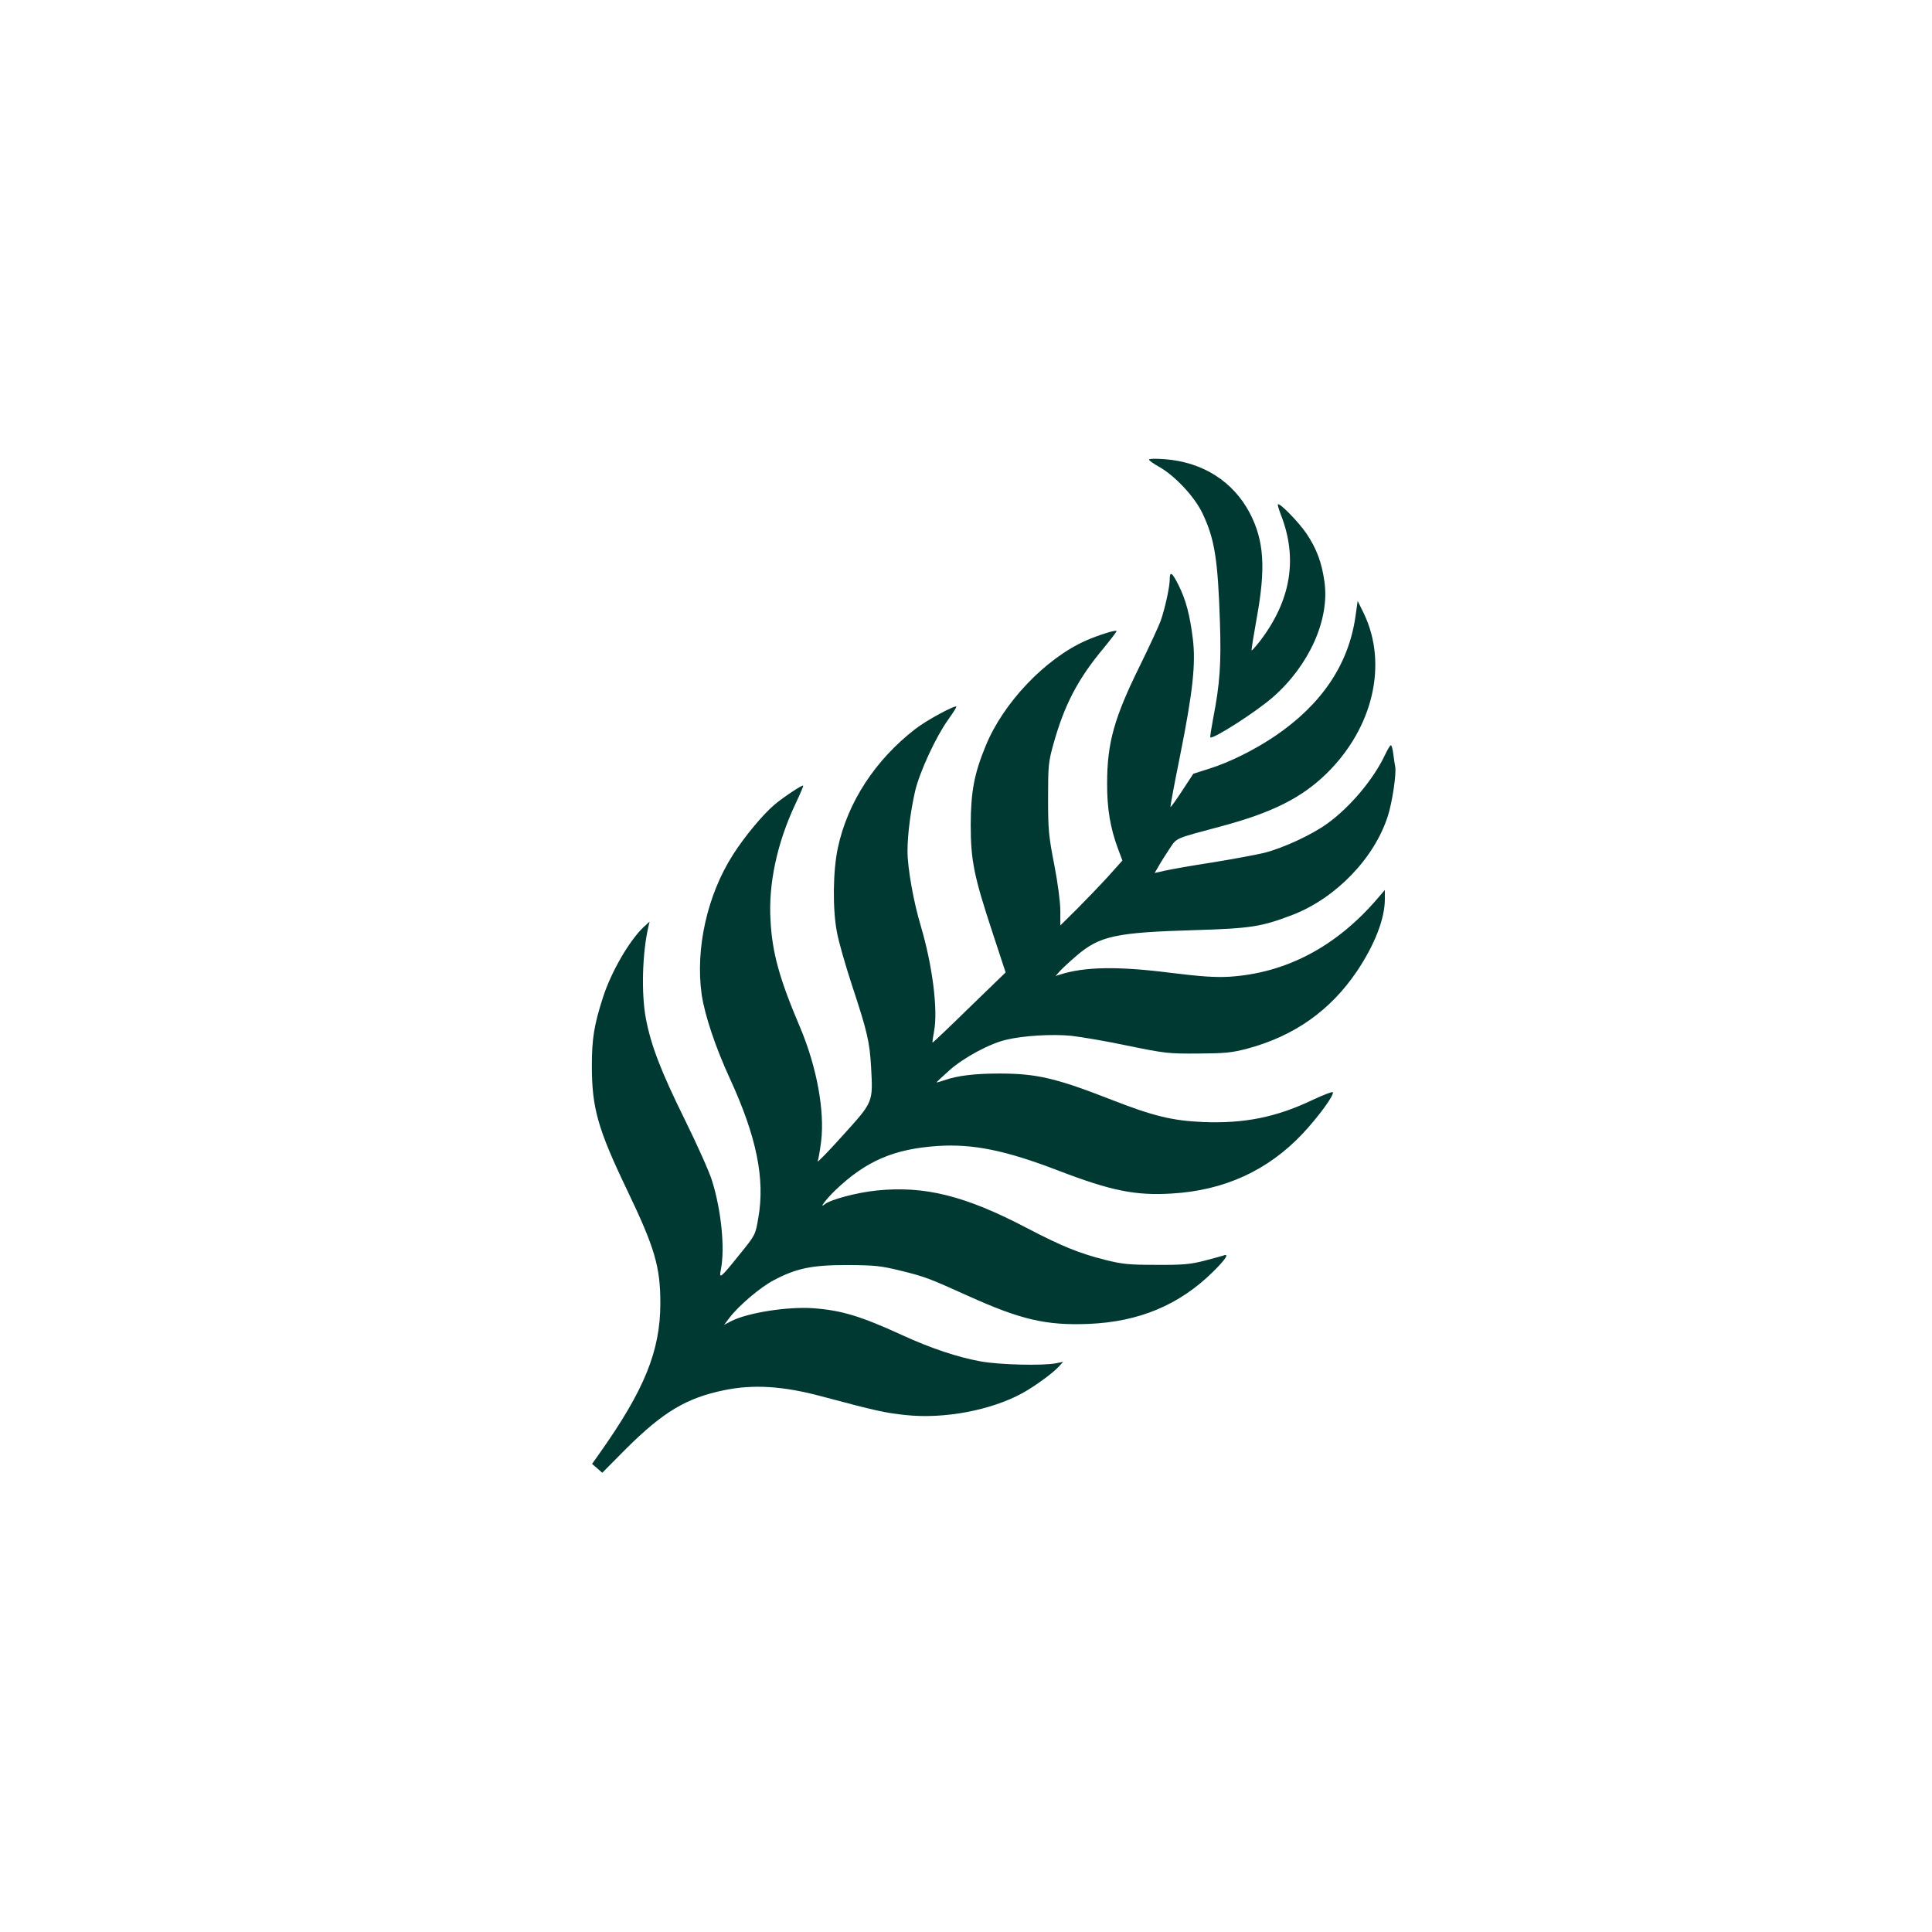 <?xml version="1.0" standalone="no"?>
<!DOCTYPE svg PUBLIC "-//W3C//DTD SVG 20010904//EN"
 "http://www.w3.org/TR/2001/REC-SVG-20010904/DTD/svg10.dtd">
<svg version="1.0" xmlns="http://www.w3.org/2000/svg"
 width="1024pt" height="1024pt" viewBox="0 0 1024 1024"
 preserveAspectRatio="xMidYMid meet">

<g transform="translate(0,1024) scale(0.1,-0.1)"
fill="#003932" stroke="none">
<path d="M6090 7804 c0 -5 24 -22 53 -38 84 -47 188 -158 230 -246 65 -136 82
-243 93 -580 7 -215 0 -323 -36 -508 -10 -53 -17 -98 -15 -100 12 -13 246 137
333 214 192 169 300 411 272 610 -14 102 -42 177 -96 257 -43 62 -141 163
-151 154 -2 -3 5 -26 15 -53 92 -232 55 -456 -110 -672 -23 -29 -42 -51 -44
-49 -2 2 10 77 26 166 50 271 40 416 -36 562 -88 167 -248 269 -448 285 -49 4
-86 3 -86 -2z"/>
<path d="M6200 7171 c0 -41 -25 -155 -48 -221 -11 -30 -61 -138 -111 -240
-135 -273 -173 -408 -173 -620 -1 -135 17 -239 57 -347 l24 -64 -78 -87 c-44
-48 -118 -125 -165 -172 l-86 -85 0 77 c0 44 -13 146 -32 244 -30 153 -33 187
-33 354 0 171 2 192 28 285 58 208 129 345 265 508 40 49 72 90 70 93 -7 6
-98 -23 -162 -51 -215 -95 -439 -330 -532 -559 -61 -148 -78 -242 -79 -416 0
-191 17 -274 116 -574 l69 -210 -193 -187 c-105 -103 -193 -186 -194 -185 -2
2 2 29 8 62 21 112 -9 348 -70 554 -39 129 -71 309 -71 399 0 89 17 217 41
321 25 102 109 284 174 375 26 36 46 68 44 70 -9 8 -159 -73 -218 -119 -211
-163 -358 -387 -410 -629 -26 -120 -29 -324 -5 -448 8 -46 44 -172 79 -279 82
-248 94 -300 102 -436 10 -188 13 -182 -150 -362 -77 -86 -138 -148 -133 -137
4 11 12 58 18 104 20 163 -23 396 -111 605 -110 258 -148 396 -157 566 -12
194 34 410 131 617 25 53 44 97 42 99 -5 5 -102 -59 -151 -100 -62 -52 -160
-170 -221 -266 -137 -214 -200 -499 -166 -741 16 -109 73 -280 151 -449 140
-305 186 -530 149 -736 -15 -89 -15 -89 -99 -193 -103 -128 -110 -133 -99 -79
22 113 2 313 -47 470 -14 46 -79 191 -144 323 -127 257 -179 393 -206 533 -26
134 -20 351 13 492 l6 25 -32 -29 c-76 -72 -172 -238 -215 -372 -48 -149 -59
-221 -59 -364 0 -223 32 -335 188 -660 145 -303 175 -403 175 -597 0 -253 -84
-460 -325 -800 l-37 -52 27 -23 27 -24 126 127 c197 196 320 269 517 310 157
33 315 23 520 -32 284 -76 338 -88 445 -99 204 -22 452 25 619 116 68 38 163
107 196 144 l20 22 -40 -8 c-70 -13 -295 -8 -395 10 -120 21 -267 70 -417 139
-220 101 -323 132 -471 143 -134 10 -347 -23 -436 -68 l-38 -20 28 37 c48 64
165 163 234 199 121 64 202 81 390 81 148 -1 177 -4 280 -29 134 -33 154 -41
360 -134 281 -127 415 -158 640 -149 267 11 480 100 658 275 70 69 90 101 55
87 -10 -3 -56 -16 -103 -28 -71 -18 -112 -22 -250 -21 -144 0 -178 3 -271 26
-139 35 -232 73 -414 168 -330 173 -544 226 -799 200 -106 -11 -244 -48 -275
-73 -34 -28 10 30 56 74 162 155 309 219 542 235 188 12 358 -22 642 -131 276
-106 408 -133 599 -121 279 16 510 122 694 317 86 92 169 206 160 220 -2 4
-50 -14 -107 -41 -193 -92 -363 -126 -582 -117 -160 7 -261 31 -481 117 -297
116 -399 140 -598 140 -128 0 -221 -11 -289 -35 -23 -8 -42 -13 -43 -12 -1 1
30 30 69 65 76 67 213 141 300 161 92 22 245 31 345 21 53 -6 189 -29 302 -53
195 -40 213 -42 370 -41 144 1 177 4 261 26 250 67 440 202 581 410 95 142
148 279 148 382 l0 49 -42 -49 c-218 -253 -483 -392 -783 -411 -78 -4 -149 1
-320 22 -271 34 -446 31 -575 -10 l-25 -8 20 23 c11 13 53 52 94 87 120 102
207 121 621 133 300 9 356 18 521 81 230 89 434 301 505 524 24 75 46 226 39
261 -2 11 -7 40 -10 67 -3 26 -9 47 -13 47 -4 0 -18 -23 -31 -51 -62 -131
-186 -278 -307 -365 -84 -60 -231 -128 -332 -154 -46 -11 -170 -34 -275 -51
-105 -16 -217 -36 -249 -43 l-58 -13 21 36 c11 20 37 61 57 91 41 61 23 53
277 121 268 72 424 150 556 279 247 242 326 580 198 848 l-33 67 -12 -85 c-37
-253 -179 -463 -424 -630 -111 -75 -244 -141 -350 -174 l-85 -27 -59 -90 c-32
-49 -60 -88 -62 -86 -2 2 21 125 51 273 67 335 84 487 67 621 -16 127 -37 204
-75 281 -34 68 -47 77 -47 33z"/>
</g>
</svg>
